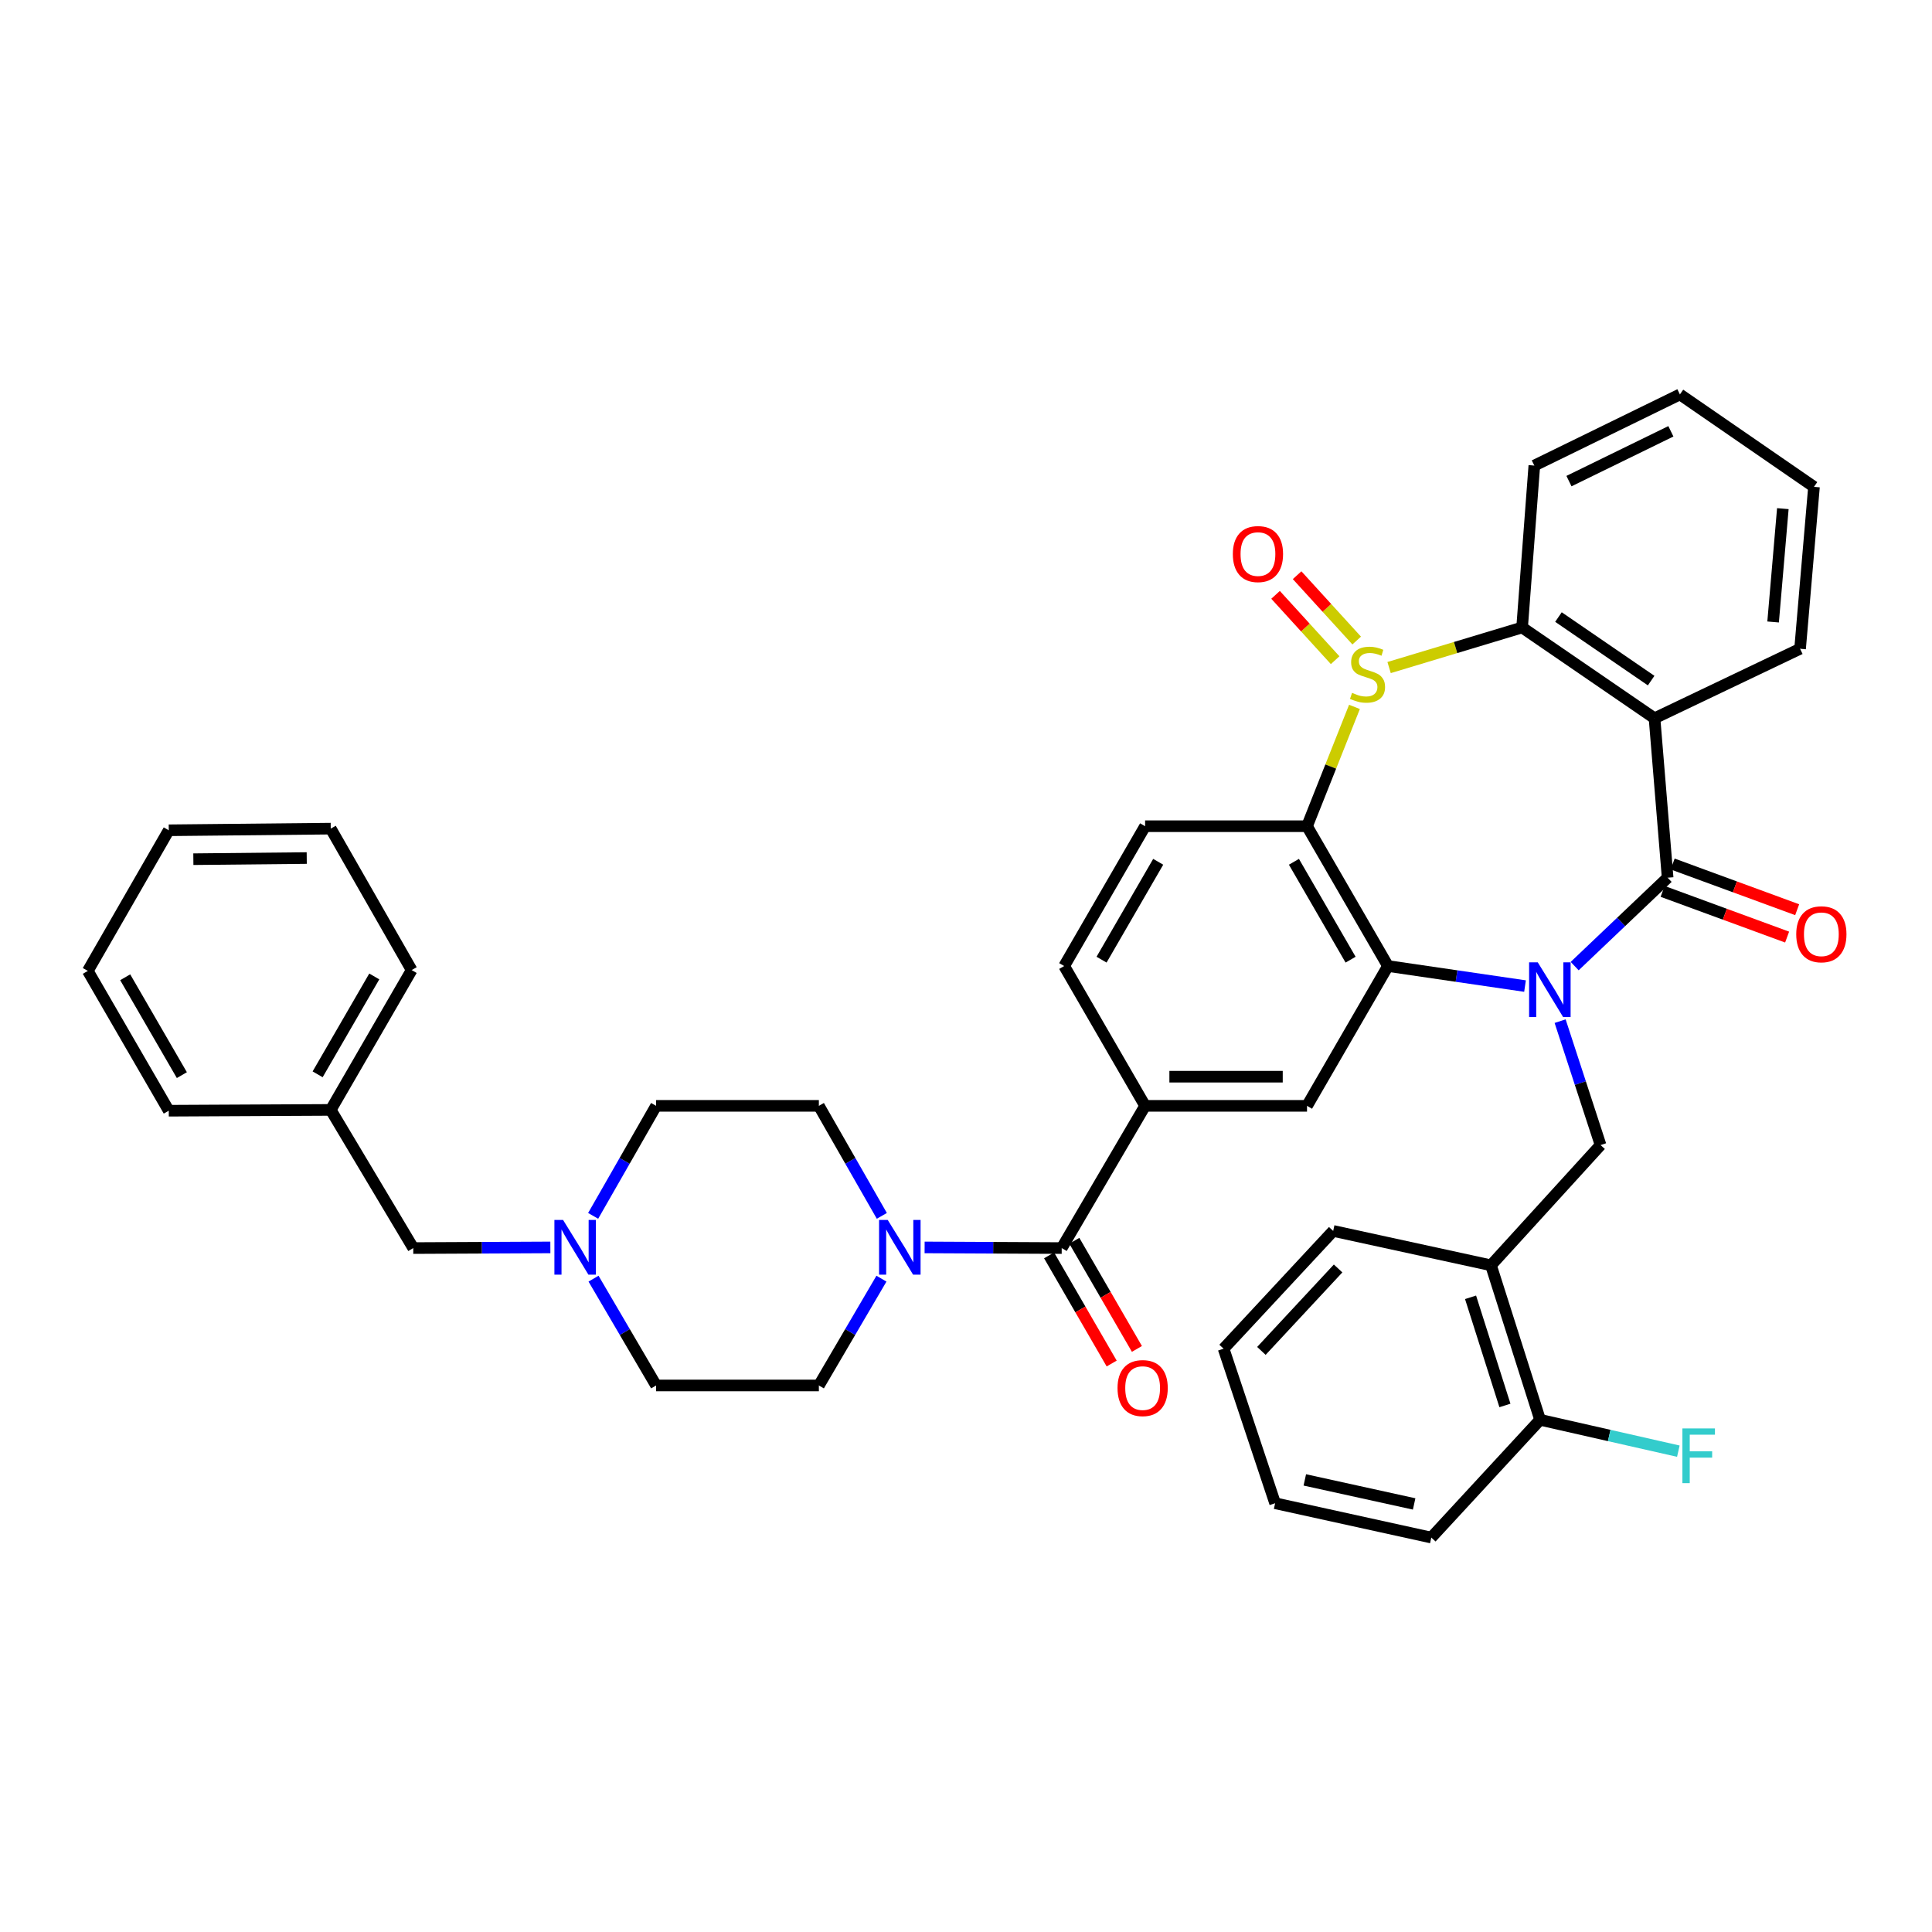 <?xml version='1.0' encoding='iso-8859-1'?>
<svg version='1.1' baseProfile='full'
              xmlns='http://www.w3.org/2000/svg'
                      xmlns:rdkit='http://www.rdkit.org/xml'
                      xmlns:xlink='http://www.w3.org/1999/xlink'
                  xml:space='preserve'
width='1000px' height='1000px' viewBox='0 0 1000 1000'>
<!-- END OF HEADER -->
<rect style='opacity:1.0;fill:#FFFFFF;stroke:none' width='1000' height='1000' x='0' y='0'> </rect>
<path class='bond-1' d='M 815.047,500.055 L 839.105,477.175' style='fill:none;fill-rule:evenodd;stroke:#0000FF;stroke-width:6px;stroke-linecap:butt;stroke-linejoin:miter;stroke-opacity:1' />
<path class='bond-1' d='M 839.105,477.175 L 863.162,454.296' style='fill:none;fill-rule:evenodd;stroke:#000000;stroke-width:6px;stroke-linecap:butt;stroke-linejoin:miter;stroke-opacity:1' />
<path class='bond-2' d='M 789.347,510.389 L 753.879,505.203' style='fill:none;fill-rule:evenodd;stroke:#0000FF;stroke-width:6px;stroke-linecap:butt;stroke-linejoin:miter;stroke-opacity:1' />
<path class='bond-2' d='M 753.879,505.203 L 718.411,500.017' style='fill:none;fill-rule:evenodd;stroke:#000000;stroke-width:6px;stroke-linecap:butt;stroke-linejoin:miter;stroke-opacity:1' />
<path class='bond-7' d='M 807.516,528.544 L 817.984,560.613' style='fill:none;fill-rule:evenodd;stroke:#0000FF;stroke-width:6px;stroke-linecap:butt;stroke-linejoin:miter;stroke-opacity:1' />
<path class='bond-7' d='M 817.984,560.613 L 828.452,592.683' style='fill:none;fill-rule:evenodd;stroke:#000000;stroke-width:6px;stroke-linecap:butt;stroke-linejoin:miter;stroke-opacity:1' />
<path class='bond-0' d='M 701.068,365.89 L 688.791,396.768' style='fill:none;fill-rule:evenodd;stroke:#CCCC00;stroke-width:6px;stroke-linecap:butt;stroke-linejoin:miter;stroke-opacity:1' />
<path class='bond-0' d='M 688.791,396.768 L 676.514,427.645' style='fill:none;fill-rule:evenodd;stroke:#000000;stroke-width:6px;stroke-linecap:butt;stroke-linejoin:miter;stroke-opacity:1' />
<path class='bond-14' d='M 702.22,331.542 L 686.799,314.632' style='fill:none;fill-rule:evenodd;stroke:#CCCC00;stroke-width:6px;stroke-linecap:butt;stroke-linejoin:miter;stroke-opacity:1' />
<path class='bond-14' d='M 686.799,314.632 L 671.378,297.723' style='fill:none;fill-rule:evenodd;stroke:#FF0000;stroke-width:6px;stroke-linecap:butt;stroke-linejoin:miter;stroke-opacity:1' />
<path class='bond-14' d='M 691.066,341.713 L 675.646,324.804' style='fill:none;fill-rule:evenodd;stroke:#CCCC00;stroke-width:6px;stroke-linecap:butt;stroke-linejoin:miter;stroke-opacity:1' />
<path class='bond-14' d='M 675.646,324.804 L 660.225,307.894' style='fill:none;fill-rule:evenodd;stroke:#FF0000;stroke-width:6px;stroke-linecap:butt;stroke-linejoin:miter;stroke-opacity:1' />
<path class='bond-39' d='M 718.996,345.526 L 753.418,335.154' style='fill:none;fill-rule:evenodd;stroke:#CCCC00;stroke-width:6px;stroke-linecap:butt;stroke-linejoin:miter;stroke-opacity:1' />
<path class='bond-39' d='M 753.418,335.154 L 787.839,324.782' style='fill:none;fill-rule:evenodd;stroke:#000000;stroke-width:6px;stroke-linecap:butt;stroke-linejoin:miter;stroke-opacity:1' />
<path class='bond-4' d='M 863.162,454.296 L 856.378,371.777' style='fill:none;fill-rule:evenodd;stroke:#000000;stroke-width:6px;stroke-linecap:butt;stroke-linejoin:miter;stroke-opacity:1' />
<path class='bond-15' d='M 860.562,461.381 L 892.786,473.207' style='fill:none;fill-rule:evenodd;stroke:#000000;stroke-width:6px;stroke-linecap:butt;stroke-linejoin:miter;stroke-opacity:1' />
<path class='bond-15' d='M 892.786,473.207 L 925.01,485.033' style='fill:none;fill-rule:evenodd;stroke:#FF0000;stroke-width:6px;stroke-linecap:butt;stroke-linejoin:miter;stroke-opacity:1' />
<path class='bond-15' d='M 865.763,447.211 L 897.987,459.036' style='fill:none;fill-rule:evenodd;stroke:#000000;stroke-width:6px;stroke-linecap:butt;stroke-linejoin:miter;stroke-opacity:1' />
<path class='bond-15' d='M 897.987,459.036 L 930.211,470.862' style='fill:none;fill-rule:evenodd;stroke:#FF0000;stroke-width:6px;stroke-linecap:butt;stroke-linejoin:miter;stroke-opacity:1' />
<path class='bond-3' d='M 718.411,500.017 L 676.514,427.645' style='fill:none;fill-rule:evenodd;stroke:#000000;stroke-width:6px;stroke-linecap:butt;stroke-linejoin:miter;stroke-opacity:1' />
<path class='bond-3' d='M 699.062,496.724 L 669.735,446.064' style='fill:none;fill-rule:evenodd;stroke:#000000;stroke-width:6px;stroke-linecap:butt;stroke-linejoin:miter;stroke-opacity:1' />
<path class='bond-9' d='M 718.411,500.017 L 676.514,572.388' style='fill:none;fill-rule:evenodd;stroke:#000000;stroke-width:6px;stroke-linecap:butt;stroke-linejoin:miter;stroke-opacity:1' />
<path class='bond-12' d='M 676.514,427.645 L 592.704,427.645' style='fill:none;fill-rule:evenodd;stroke:#000000;stroke-width:6px;stroke-linecap:butt;stroke-linejoin:miter;stroke-opacity:1' />
<path class='bond-5' d='M 856.378,371.777 L 787.839,324.782' style='fill:none;fill-rule:evenodd;stroke:#000000;stroke-width:6px;stroke-linecap:butt;stroke-linejoin:miter;stroke-opacity:1' />
<path class='bond-5' d='M 854.633,352.278 L 806.656,319.382' style='fill:none;fill-rule:evenodd;stroke:#000000;stroke-width:6px;stroke-linecap:butt;stroke-linejoin:miter;stroke-opacity:1' />
<path class='bond-24' d='M 856.378,371.777 L 931.718,335.801' style='fill:none;fill-rule:evenodd;stroke:#000000;stroke-width:6px;stroke-linecap:butt;stroke-linejoin:miter;stroke-opacity:1' />
<path class='bond-26' d='M 787.839,324.782 L 794.162,240.98' style='fill:none;fill-rule:evenodd;stroke:#000000;stroke-width:6px;stroke-linecap:butt;stroke-linejoin:miter;stroke-opacity:1' />
<path class='bond-6' d='M 549.541,646.001 L 592.704,572.388' style='fill:none;fill-rule:evenodd;stroke:#000000;stroke-width:6px;stroke-linecap:butt;stroke-linejoin:miter;stroke-opacity:1' />
<path class='bond-8' d='M 549.541,646.001 L 514.061,645.831' style='fill:none;fill-rule:evenodd;stroke:#000000;stroke-width:6px;stroke-linecap:butt;stroke-linejoin:miter;stroke-opacity:1' />
<path class='bond-8' d='M 514.061,645.831 L 478.582,645.66' style='fill:none;fill-rule:evenodd;stroke:#0000FF;stroke-width:6px;stroke-linecap:butt;stroke-linejoin:miter;stroke-opacity:1' />
<path class='bond-17' d='M 543.008,649.781 L 559.204,677.77' style='fill:none;fill-rule:evenodd;stroke:#000000;stroke-width:6px;stroke-linecap:butt;stroke-linejoin:miter;stroke-opacity:1' />
<path class='bond-17' d='M 559.204,677.77 L 575.4,705.759' style='fill:none;fill-rule:evenodd;stroke:#FF0000;stroke-width:6px;stroke-linecap:butt;stroke-linejoin:miter;stroke-opacity:1' />
<path class='bond-17' d='M 556.073,642.221 L 572.269,670.21' style='fill:none;fill-rule:evenodd;stroke:#000000;stroke-width:6px;stroke-linecap:butt;stroke-linejoin:miter;stroke-opacity:1' />
<path class='bond-17' d='M 572.269,670.21 L 588.465,698.199' style='fill:none;fill-rule:evenodd;stroke:#FF0000;stroke-width:6px;stroke-linecap:butt;stroke-linejoin:miter;stroke-opacity:1' />
<path class='bond-11' d='M 828.452,592.683 L 771.729,654.916' style='fill:none;fill-rule:evenodd;stroke:#000000;stroke-width:6px;stroke-linecap:butt;stroke-linejoin:miter;stroke-opacity:1' />
<path class='bond-19' d='M 456.435,629.33 L 440.138,600.859' style='fill:none;fill-rule:evenodd;stroke:#0000FF;stroke-width:6px;stroke-linecap:butt;stroke-linejoin:miter;stroke-opacity:1' />
<path class='bond-19' d='M 440.138,600.859 L 423.842,572.388' style='fill:none;fill-rule:evenodd;stroke:#000000;stroke-width:6px;stroke-linecap:butt;stroke-linejoin:miter;stroke-opacity:1' />
<path class='bond-20' d='M 456.236,661.831 L 440.039,689.473' style='fill:none;fill-rule:evenodd;stroke:#0000FF;stroke-width:6px;stroke-linecap:butt;stroke-linejoin:miter;stroke-opacity:1' />
<path class='bond-20' d='M 440.039,689.473 L 423.842,717.115' style='fill:none;fill-rule:evenodd;stroke:#000000;stroke-width:6px;stroke-linecap:butt;stroke-linejoin:miter;stroke-opacity:1' />
<path class='bond-10' d='M 676.514,572.388 L 592.704,572.388' style='fill:none;fill-rule:evenodd;stroke:#000000;stroke-width:6px;stroke-linecap:butt;stroke-linejoin:miter;stroke-opacity:1' />
<path class='bond-10' d='M 663.942,557.294 L 605.275,557.294' style='fill:none;fill-rule:evenodd;stroke:#000000;stroke-width:6px;stroke-linecap:butt;stroke-linejoin:miter;stroke-opacity:1' />
<path class='bond-16' d='M 592.704,572.388 L 550.815,500.017' style='fill:none;fill-rule:evenodd;stroke:#000000;stroke-width:6px;stroke-linecap:butt;stroke-linejoin:miter;stroke-opacity:1' />
<path class='bond-18' d='M 771.729,654.916 L 797.147,734.885' style='fill:none;fill-rule:evenodd;stroke:#000000;stroke-width:6px;stroke-linecap:butt;stroke-linejoin:miter;stroke-opacity:1' />
<path class='bond-18' d='M 761.156,671.484 L 778.949,727.462' style='fill:none;fill-rule:evenodd;stroke:#000000;stroke-width:6px;stroke-linecap:butt;stroke-linejoin:miter;stroke-opacity:1' />
<path class='bond-28' d='M 771.729,654.916 L 690.057,637.129' style='fill:none;fill-rule:evenodd;stroke:#000000;stroke-width:6px;stroke-linecap:butt;stroke-linejoin:miter;stroke-opacity:1' />
<path class='bond-40' d='M 592.704,427.645 L 550.815,500.017' style='fill:none;fill-rule:evenodd;stroke:#000000;stroke-width:6px;stroke-linecap:butt;stroke-linejoin:miter;stroke-opacity:1' />
<path class='bond-40' d='M 599.485,446.062 L 570.163,496.723' style='fill:none;fill-rule:evenodd;stroke:#000000;stroke-width:6px;stroke-linecap:butt;stroke-linejoin:miter;stroke-opacity:1' />
<path class='bond-13' d='M 307.21,661.831 L 323.407,689.473' style='fill:none;fill-rule:evenodd;stroke:#0000FF;stroke-width:6px;stroke-linecap:butt;stroke-linejoin:miter;stroke-opacity:1' />
<path class='bond-13' d='M 323.407,689.473 L 339.604,717.115' style='fill:none;fill-rule:evenodd;stroke:#000000;stroke-width:6px;stroke-linecap:butt;stroke-linejoin:miter;stroke-opacity:1' />
<path class='bond-21' d='M 284.864,645.66 L 249.385,645.831' style='fill:none;fill-rule:evenodd;stroke:#0000FF;stroke-width:6px;stroke-linecap:butt;stroke-linejoin:miter;stroke-opacity:1' />
<path class='bond-21' d='M 249.385,645.831 L 213.905,646.001' style='fill:none;fill-rule:evenodd;stroke:#000000;stroke-width:6px;stroke-linecap:butt;stroke-linejoin:miter;stroke-opacity:1' />
<path class='bond-43' d='M 307.011,629.33 L 323.307,600.859' style='fill:none;fill-rule:evenodd;stroke:#0000FF;stroke-width:6px;stroke-linecap:butt;stroke-linejoin:miter;stroke-opacity:1' />
<path class='bond-43' d='M 323.307,600.859 L 339.604,572.388' style='fill:none;fill-rule:evenodd;stroke:#000000;stroke-width:6px;stroke-linecap:butt;stroke-linejoin:miter;stroke-opacity:1' />
<path class='bond-25' d='M 797.147,734.885 L 832.927,743.004' style='fill:none;fill-rule:evenodd;stroke:#000000;stroke-width:6px;stroke-linecap:butt;stroke-linejoin:miter;stroke-opacity:1' />
<path class='bond-25' d='M 832.927,743.004 L 868.706,751.122' style='fill:none;fill-rule:evenodd;stroke:#33CCCC;stroke-width:6px;stroke-linecap:butt;stroke-linejoin:miter;stroke-opacity:1' />
<path class='bond-29' d='M 797.147,734.885 L 740.843,795.843' style='fill:none;fill-rule:evenodd;stroke:#000000;stroke-width:6px;stroke-linecap:butt;stroke-linejoin:miter;stroke-opacity:1' />
<path class='bond-23' d='M 423.842,572.388 L 339.604,572.388' style='fill:none;fill-rule:evenodd;stroke:#000000;stroke-width:6px;stroke-linecap:butt;stroke-linejoin:miter;stroke-opacity:1' />
<path class='bond-22' d='M 423.842,717.115 L 339.604,717.115' style='fill:none;fill-rule:evenodd;stroke:#000000;stroke-width:6px;stroke-linecap:butt;stroke-linejoin:miter;stroke-opacity:1' />
<path class='bond-27' d='M 213.905,646.001 L 171.187,574.485' style='fill:none;fill-rule:evenodd;stroke:#000000;stroke-width:6px;stroke-linecap:butt;stroke-linejoin:miter;stroke-opacity:1' />
<path class='bond-32' d='M 931.718,335.801 L 938.914,251.991' style='fill:none;fill-rule:evenodd;stroke:#000000;stroke-width:6px;stroke-linecap:butt;stroke-linejoin:miter;stroke-opacity:1' />
<path class='bond-32' d='M 917.758,321.938 L 922.795,263.271' style='fill:none;fill-rule:evenodd;stroke:#000000;stroke-width:6px;stroke-linecap:butt;stroke-linejoin:miter;stroke-opacity:1' />
<path class='bond-42' d='M 794.162,240.98 L 869.519,204.157' style='fill:none;fill-rule:evenodd;stroke:#000000;stroke-width:6px;stroke-linecap:butt;stroke-linejoin:miter;stroke-opacity:1' />
<path class='bond-42' d='M 812.093,249.019 L 864.843,223.242' style='fill:none;fill-rule:evenodd;stroke:#000000;stroke-width:6px;stroke-linecap:butt;stroke-linejoin:miter;stroke-opacity:1' />
<path class='bond-30' d='M 171.187,574.485 L 213.075,502.113' style='fill:none;fill-rule:evenodd;stroke:#000000;stroke-width:6px;stroke-linecap:butt;stroke-linejoin:miter;stroke-opacity:1' />
<path class='bond-30' d='M 164.406,556.068 L 193.727,505.407' style='fill:none;fill-rule:evenodd;stroke:#000000;stroke-width:6px;stroke-linecap:butt;stroke-linejoin:miter;stroke-opacity:1' />
<path class='bond-31' d='M 171.187,574.485 L 87.351,574.904' style='fill:none;fill-rule:evenodd;stroke:#000000;stroke-width:6px;stroke-linecap:butt;stroke-linejoin:miter;stroke-opacity:1' />
<path class='bond-34' d='M 690.057,637.129 L 633.334,698.087' style='fill:none;fill-rule:evenodd;stroke:#000000;stroke-width:6px;stroke-linecap:butt;stroke-linejoin:miter;stroke-opacity:1' />
<path class='bond-34' d='M 692.599,656.556 L 652.893,699.226' style='fill:none;fill-rule:evenodd;stroke:#000000;stroke-width:6px;stroke-linecap:butt;stroke-linejoin:miter;stroke-opacity:1' />
<path class='bond-41' d='M 740.843,795.843 L 660.002,778.073' style='fill:none;fill-rule:evenodd;stroke:#000000;stroke-width:6px;stroke-linecap:butt;stroke-linejoin:miter;stroke-opacity:1' />
<path class='bond-41' d='M 731.958,778.435 L 675.369,765.996' style='fill:none;fill-rule:evenodd;stroke:#000000;stroke-width:6px;stroke-linecap:butt;stroke-linejoin:miter;stroke-opacity:1' />
<path class='bond-36' d='M 213.075,502.113 L 171.187,428.903' style='fill:none;fill-rule:evenodd;stroke:#000000;stroke-width:6px;stroke-linecap:butt;stroke-linejoin:miter;stroke-opacity:1' />
<path class='bond-37' d='M 87.351,574.904 L 45.455,502.541' style='fill:none;fill-rule:evenodd;stroke:#000000;stroke-width:6px;stroke-linecap:butt;stroke-linejoin:miter;stroke-opacity:1' />
<path class='bond-37' d='M 94.13,556.486 L 64.802,505.832' style='fill:none;fill-rule:evenodd;stroke:#000000;stroke-width:6px;stroke-linecap:butt;stroke-linejoin:miter;stroke-opacity:1' />
<path class='bond-33' d='M 938.914,251.991 L 869.519,204.157' style='fill:none;fill-rule:evenodd;stroke:#000000;stroke-width:6px;stroke-linecap:butt;stroke-linejoin:miter;stroke-opacity:1' />
<path class='bond-35' d='M 633.334,698.087 L 660.002,778.073' style='fill:none;fill-rule:evenodd;stroke:#000000;stroke-width:6px;stroke-linecap:butt;stroke-linejoin:miter;stroke-opacity:1' />
<path class='bond-44' d='M 171.187,428.903 L 87.351,429.75' style='fill:none;fill-rule:evenodd;stroke:#000000;stroke-width:6px;stroke-linecap:butt;stroke-linejoin:miter;stroke-opacity:1' />
<path class='bond-44' d='M 158.764,444.124 L 100.079,444.717' style='fill:none;fill-rule:evenodd;stroke:#000000;stroke-width:6px;stroke-linecap:butt;stroke-linejoin:miter;stroke-opacity:1' />
<path class='bond-38' d='M 45.455,502.541 L 87.351,429.75' style='fill:none;fill-rule:evenodd;stroke:#000000;stroke-width:6px;stroke-linecap:butt;stroke-linejoin:miter;stroke-opacity:1' />
<path  class='atom-0' d='M 795.944 498.109
L 805.224 513.109
Q 806.144 514.589, 807.624 517.269
Q 809.104 519.949, 809.184 520.109
L 809.184 498.109
L 812.944 498.109
L 812.944 526.429
L 809.064 526.429
L 799.104 510.029
Q 797.944 508.109, 796.704 505.909
Q 795.504 503.709, 795.144 503.029
L 795.144 526.429
L 791.464 526.429
L 791.464 498.109
L 795.944 498.109
' fill='#0000FF'/>
<path  class='atom-1' d='M 699.827 358.612
Q 700.147 358.732, 701.467 359.292
Q 702.787 359.852, 704.227 360.212
Q 705.707 360.532, 707.147 360.532
Q 709.827 360.532, 711.387 359.252
Q 712.947 357.932, 712.947 355.652
Q 712.947 354.092, 712.147 353.132
Q 711.387 352.172, 710.187 351.652
Q 708.987 351.132, 706.987 350.532
Q 704.467 349.772, 702.947 349.052
Q 701.467 348.332, 700.387 346.812
Q 699.347 345.292, 699.347 342.732
Q 699.347 339.172, 701.747 336.972
Q 704.187 334.772, 708.987 334.772
Q 712.267 334.772, 715.987 336.332
L 715.067 339.412
Q 711.667 338.012, 709.107 338.012
Q 706.347 338.012, 704.827 339.172
Q 703.307 340.292, 703.347 342.252
Q 703.347 343.772, 704.107 344.692
Q 704.907 345.612, 706.027 346.132
Q 707.187 346.652, 709.107 347.252
Q 711.667 348.052, 713.187 348.852
Q 714.707 349.652, 715.787 351.292
Q 716.907 352.892, 716.907 355.652
Q 716.907 359.572, 714.267 361.692
Q 711.667 363.772, 707.307 363.772
Q 704.787 363.772, 702.867 363.212
Q 700.987 362.692, 698.747 361.772
L 699.827 358.612
' fill='#CCCC00'/>
<path  class='atom-9' d='M 459.487 631.439
L 468.767 646.439
Q 469.687 647.919, 471.167 650.599
Q 472.647 653.279, 472.727 653.439
L 472.727 631.439
L 476.487 631.439
L 476.487 659.759
L 472.607 659.759
L 462.647 643.359
Q 461.487 641.439, 460.247 639.239
Q 459.047 637.039, 458.687 636.359
L 458.687 659.759
L 455.007 659.759
L 455.007 631.439
L 459.487 631.439
' fill='#0000FF'/>
<path  class='atom-14' d='M 291.439 631.439
L 300.719 646.439
Q 301.639 647.919, 303.119 650.599
Q 304.599 653.279, 304.679 653.439
L 304.679 631.439
L 308.439 631.439
L 308.439 659.759
L 304.559 659.759
L 294.599 643.359
Q 293.439 641.439, 292.199 639.239
Q 290.999 637.039, 290.639 636.359
L 290.639 659.759
L 286.959 659.759
L 286.959 631.439
L 291.439 631.439
' fill='#0000FF'/>
<path  class='atom-15' d='M 638.112 286.781
Q 638.112 279.981, 641.472 276.181
Q 644.832 272.381, 651.112 272.381
Q 657.392 272.381, 660.752 276.181
Q 664.112 279.981, 664.112 286.781
Q 664.112 293.661, 660.712 297.581
Q 657.312 301.461, 651.112 301.461
Q 644.872 301.461, 641.472 297.581
Q 638.112 293.701, 638.112 286.781
M 651.112 298.261
Q 655.432 298.261, 657.752 295.381
Q 660.112 292.461, 660.112 286.781
Q 660.112 281.221, 657.752 278.421
Q 655.432 275.581, 651.112 275.581
Q 646.792 275.581, 644.432 278.381
Q 642.112 281.181, 642.112 286.781
Q 642.112 292.501, 644.432 295.381
Q 646.792 298.261, 651.112 298.261
' fill='#FF0000'/>
<path  class='atom-16' d='M 929.729 483.576
Q 929.729 476.776, 933.089 472.976
Q 936.449 469.176, 942.729 469.176
Q 949.009 469.176, 952.369 472.976
Q 955.729 476.776, 955.729 483.576
Q 955.729 490.456, 952.329 494.376
Q 948.929 498.256, 942.729 498.256
Q 936.489 498.256, 933.089 494.376
Q 929.729 490.496, 929.729 483.576
M 942.729 495.056
Q 947.049 495.056, 949.369 492.176
Q 951.729 489.256, 951.729 483.576
Q 951.729 478.016, 949.369 475.216
Q 947.049 472.376, 942.729 472.376
Q 938.409 472.376, 936.049 475.176
Q 933.729 477.976, 933.729 483.576
Q 933.729 489.296, 936.049 492.176
Q 938.409 495.056, 942.729 495.056
' fill='#FF0000'/>
<path  class='atom-18' d='M 578.429 718.47
Q 578.429 711.67, 581.789 707.87
Q 585.149 704.07, 591.429 704.07
Q 597.709 704.07, 601.069 707.87
Q 604.429 711.67, 604.429 718.47
Q 604.429 725.35, 601.029 729.27
Q 597.629 733.15, 591.429 733.15
Q 585.189 733.15, 581.789 729.27
Q 578.429 725.39, 578.429 718.47
M 591.429 729.95
Q 595.749 729.95, 598.069 727.07
Q 600.429 724.15, 600.429 718.47
Q 600.429 712.91, 598.069 710.11
Q 595.749 707.27, 591.429 707.27
Q 587.109 707.27, 584.749 710.07
Q 582.429 712.87, 582.429 718.47
Q 582.429 724.19, 584.749 727.07
Q 587.109 729.95, 591.429 729.95
' fill='#FF0000'/>
<path  class='atom-26' d='M 870.81 739.351
L 887.65 739.351
L 887.65 742.591
L 874.61 742.591
L 874.61 751.191
L 886.21 751.191
L 886.21 754.471
L 874.61 754.471
L 874.61 767.671
L 870.81 767.671
L 870.81 739.351
' fill='#33CCCC'/>
</svg>
